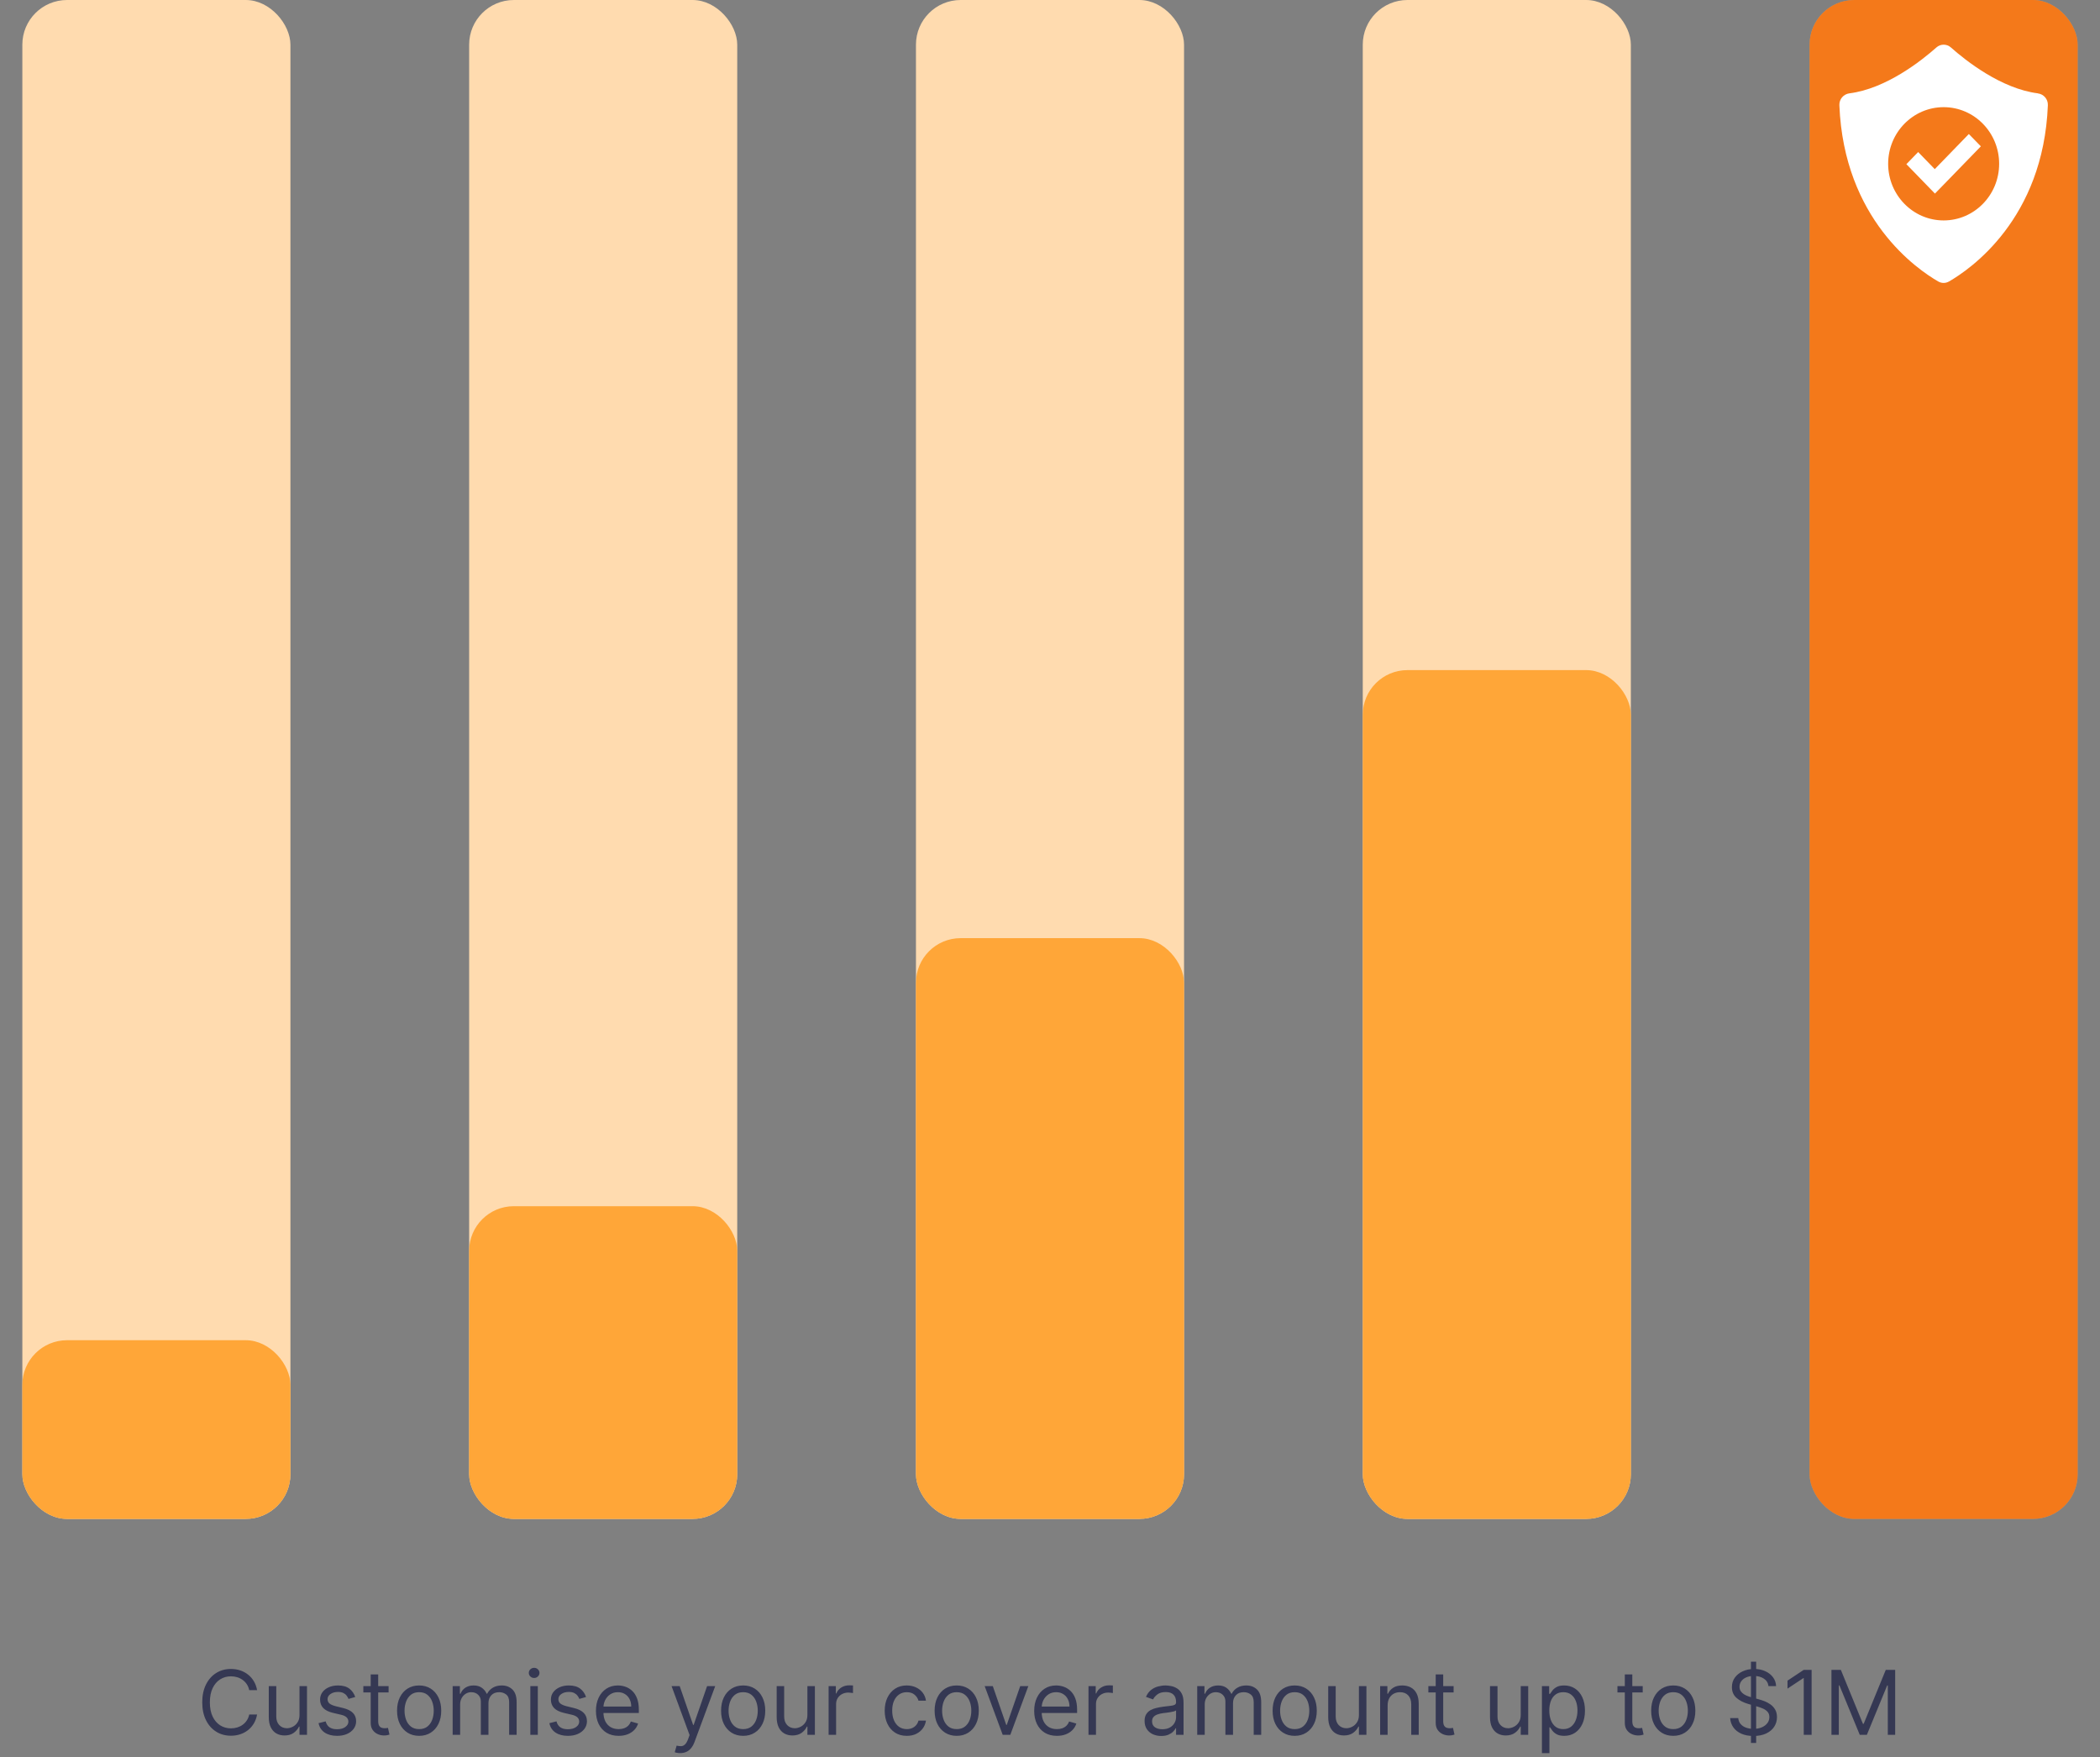<?xml version="1.0" encoding="UTF-8"?>
<svg xmlns="http://www.w3.org/2000/svg" width="282" height="236" viewBox="0 0 282 236" fill="none">
  <rect x="0" y="0" width="282" height="236" fill="#808080" stroke="none"/>
  <rect x="3" width="36" height="204" rx="6" fill="#FFDBAF"></rect>
  <rect x="63" width="36" height="204" rx="6" fill="#FFDBAF"></rect>
  <rect x="123" width="36" height="204" rx="6" fill="#FFDBAF"></rect>
  <rect x="183" width="36" height="204" rx="6" fill="#FFDBAF"></rect>
  <rect x="243" width="36" height="204" rx="6" fill="#FFDBAF" fill-opacity="0.3"></rect>
  <rect x="3" y="180" width="36" height="24" rx="6" fill="#FFA638"></rect>
  <rect x="63" y="162" width="36" height="42" rx="6" fill="#FFA638"></rect>
  <rect x="123" y="126" width="36" height="78" rx="6" fill="#FFA638"></rect>
  <rect x="183" y="90" width="36" height="114" rx="6" fill="#FFA638"></rect>
  <rect x="243" width="36" height="204" rx="6" fill="#F4791A"></rect>
  <path d="M34.523 227H33.466C33.404 226.696 33.294 226.429 33.138 226.199C32.985 225.969 32.797 225.776 32.575 225.619C32.357 225.46 32.114 225.341 31.847 225.261C31.58 225.182 31.301 225.142 31.012 225.142C30.483 225.142 30.004 225.276 29.576 225.543C29.149 225.81 28.81 226.203 28.557 226.723C28.307 227.243 28.182 227.881 28.182 228.636C28.182 229.392 28.307 230.03 28.557 230.55C28.81 231.07 29.149 231.463 29.576 231.73C30.004 231.997 30.483 232.131 31.012 232.131C31.301 232.131 31.58 232.091 31.847 232.011C32.114 231.932 32.357 231.814 32.575 231.658C32.797 231.499 32.985 231.304 33.138 231.074C33.294 230.841 33.404 230.574 33.466 230.273H34.523C34.443 230.719 34.298 231.118 34.088 231.47C33.878 231.822 33.617 232.122 33.304 232.369C32.992 232.614 32.641 232.8 32.252 232.928C31.865 233.055 31.452 233.119 31.012 233.119C30.267 233.119 29.605 232.938 29.026 232.574C28.446 232.21 27.99 231.693 27.658 231.023C27.326 230.352 27.159 229.557 27.159 228.636C27.159 227.716 27.326 226.92 27.658 226.25C27.99 225.58 28.446 225.062 29.026 224.699C29.605 224.335 30.267 224.153 31.012 224.153C31.452 224.153 31.865 224.217 32.252 224.345C32.641 224.473 32.992 224.661 33.304 224.908C33.617 225.152 33.878 225.45 34.088 225.803C34.298 226.152 34.443 226.551 34.523 227ZM40.219 230.324V226.455H41.225V233H40.219V231.892H40.151C39.998 232.224 39.759 232.507 39.435 232.74C39.111 232.97 38.702 233.085 38.208 233.085C37.799 233.085 37.435 232.996 37.117 232.817C36.799 232.635 36.549 232.362 36.367 231.999C36.185 231.632 36.094 231.17 36.094 230.614V226.455H37.1V230.545C37.1 231.023 37.233 231.403 37.501 231.688C37.77 231.972 38.114 232.114 38.532 232.114C38.782 232.114 39.036 232.05 39.295 231.922C39.556 231.794 39.775 231.598 39.951 231.334C40.13 231.07 40.219 230.733 40.219 230.324ZM47.703 227.92L46.8 228.176C46.743 228.026 46.659 227.879 46.548 227.737C46.441 227.592 46.293 227.473 46.105 227.379C45.918 227.286 45.678 227.239 45.385 227.239C44.985 227.239 44.651 227.331 44.384 227.516C44.12 227.697 43.987 227.929 43.987 228.21C43.987 228.46 44.078 228.658 44.26 228.803C44.442 228.947 44.726 229.068 45.112 229.165L46.084 229.403C46.669 229.545 47.105 229.763 47.392 230.055C47.679 230.345 47.823 230.719 47.823 231.176C47.823 231.551 47.715 231.886 47.499 232.182C47.286 232.477 46.987 232.71 46.604 232.881C46.22 233.051 45.774 233.136 45.266 233.136C44.598 233.136 44.046 232.991 43.608 232.702C43.171 232.412 42.894 231.989 42.777 231.432L43.732 231.193C43.823 231.545 43.995 231.81 44.247 231.986C44.503 232.162 44.837 232.25 45.249 232.25C45.718 232.25 46.09 232.151 46.365 231.952C46.644 231.75 46.783 231.509 46.783 231.227C46.783 231 46.703 230.81 46.544 230.656C46.385 230.5 46.141 230.384 45.811 230.307L44.72 230.051C44.121 229.909 43.681 229.689 43.399 229.391C43.121 229.089 42.982 228.713 42.982 228.261C42.982 227.892 43.085 227.565 43.293 227.281C43.503 226.997 43.788 226.774 44.149 226.612C44.513 226.45 44.925 226.369 45.385 226.369C46.033 226.369 46.541 226.511 46.911 226.795C47.283 227.08 47.547 227.455 47.703 227.92ZM52.183 226.455V227.307H48.791V226.455H52.183ZM49.78 224.886H50.785V231.125C50.785 231.409 50.827 231.622 50.909 231.764C50.994 231.903 51.102 231.997 51.233 232.045C51.366 232.091 51.507 232.114 51.655 232.114C51.765 232.114 51.856 232.108 51.927 232.097C51.998 232.082 52.055 232.071 52.098 232.062L52.302 232.966C52.234 232.991 52.139 233.017 52.017 233.043C51.895 233.071 51.74 233.085 51.552 233.085C51.268 233.085 50.99 233.024 50.717 232.902C50.447 232.78 50.223 232.594 50.044 232.344C49.868 232.094 49.78 231.778 49.78 231.398V224.886ZM56.285 233.136C55.694 233.136 55.175 232.996 54.729 232.714C54.286 232.433 53.94 232.04 53.69 231.534C53.442 231.028 53.319 230.437 53.319 229.761C53.319 229.08 53.442 228.484 53.69 227.976C53.94 227.467 54.286 227.072 54.729 226.791C55.175 226.51 55.694 226.369 56.285 226.369C56.876 226.369 57.393 226.51 57.836 226.791C58.282 227.072 58.628 227.467 58.876 227.976C59.126 228.484 59.251 229.08 59.251 229.761C59.251 230.437 59.126 231.028 58.876 231.534C58.628 232.04 58.282 232.433 57.836 232.714C57.393 232.996 56.876 233.136 56.285 233.136ZM56.285 232.233C56.733 232.233 57.103 232.118 57.393 231.888C57.682 231.658 57.897 231.355 58.036 230.98C58.175 230.605 58.245 230.199 58.245 229.761C58.245 229.324 58.175 228.916 58.036 228.538C57.897 228.161 57.682 227.855 57.393 227.622C57.103 227.389 56.733 227.273 56.285 227.273C55.836 227.273 55.466 227.389 55.177 227.622C54.887 227.855 54.672 228.161 54.533 228.538C54.394 228.916 54.324 229.324 54.324 229.761C54.324 230.199 54.394 230.605 54.533 230.98C54.672 231.355 54.887 231.658 55.177 231.888C55.466 232.118 55.836 232.233 56.285 232.233ZM60.786 233V226.455H61.757V227.477H61.843C61.979 227.128 62.199 226.857 62.503 226.663C62.807 226.467 63.172 226.369 63.598 226.369C64.03 226.369 64.389 226.467 64.676 226.663C64.966 226.857 65.192 227.128 65.354 227.477H65.422C65.59 227.139 65.841 226.871 66.176 226.672C66.511 226.47 66.913 226.369 67.382 226.369C67.968 226.369 68.446 226.553 68.818 226.919C69.191 227.283 69.377 227.849 69.377 228.619V233H68.371V228.619C68.371 228.136 68.239 227.791 67.975 227.584C67.71 227.376 67.399 227.273 67.041 227.273C66.581 227.273 66.225 227.412 65.972 227.69C65.719 227.966 65.593 228.315 65.593 228.739V233H64.57V228.517C64.57 228.145 64.449 227.845 64.208 227.618C63.966 227.388 63.655 227.273 63.274 227.273C63.013 227.273 62.769 227.342 62.541 227.482C62.317 227.621 62.135 227.814 61.996 228.061C61.86 228.305 61.791 228.588 61.791 228.909V233H60.786ZM71.215 233V226.455H72.221V233H71.215ZM71.727 225.364C71.531 225.364 71.362 225.297 71.22 225.163C71.08 225.03 71.011 224.869 71.011 224.682C71.011 224.494 71.08 224.334 71.22 224.2C71.362 224.067 71.531 224 71.727 224C71.923 224 72.09 224.067 72.23 224.2C72.372 224.334 72.443 224.494 72.443 224.682C72.443 224.869 72.372 225.03 72.23 225.163C72.09 225.297 71.923 225.364 71.727 225.364ZM78.699 227.92L77.796 228.176C77.739 228.026 77.655 227.879 77.545 227.737C77.437 227.592 77.289 227.473 77.101 227.379C76.914 227.286 76.674 227.239 76.381 227.239C75.981 227.239 75.647 227.331 75.38 227.516C75.116 227.697 74.984 227.929 74.984 228.21C74.984 228.46 75.074 228.658 75.256 228.803C75.438 228.947 75.722 229.068 76.109 229.165L77.08 229.403C77.665 229.545 78.101 229.763 78.388 230.055C78.675 230.345 78.819 230.719 78.819 231.176C78.819 231.551 78.711 231.886 78.495 232.182C78.282 232.477 77.984 232.71 77.6 232.881C77.216 233.051 76.77 233.136 76.262 233.136C75.594 233.136 75.042 232.991 74.604 232.702C74.167 232.412 73.89 231.989 73.773 231.432L74.728 231.193C74.819 231.545 74.991 231.81 75.243 231.986C75.499 232.162 75.833 232.25 76.245 232.25C76.714 232.25 77.086 232.151 77.361 231.952C77.64 231.75 77.779 231.509 77.779 231.227C77.779 231 77.699 230.81 77.54 230.656C77.381 230.5 77.137 230.384 76.807 230.307L75.716 230.051C75.117 229.909 74.677 229.689 74.395 229.391C74.117 229.089 73.978 228.713 73.978 228.261C73.978 227.892 74.082 227.565 74.289 227.281C74.499 226.997 74.785 226.774 75.145 226.612C75.509 226.45 75.921 226.369 76.381 226.369C77.029 226.369 77.537 226.511 77.907 226.795C78.279 227.08 78.543 227.455 78.699 227.92ZM83.077 233.136C82.446 233.136 81.902 232.997 81.445 232.719C80.99 232.438 80.639 232.045 80.392 231.543C80.148 231.037 80.026 230.449 80.026 229.778C80.026 229.108 80.148 228.517 80.392 228.006C80.639 227.491 80.983 227.091 81.424 226.804C81.867 226.514 82.384 226.369 82.975 226.369C83.316 226.369 83.652 226.426 83.985 226.54C84.317 226.653 84.62 226.838 84.892 227.094C85.165 227.347 85.382 227.682 85.544 228.099C85.706 228.517 85.787 229.031 85.787 229.642V230.068H80.742V229.199H84.764C84.764 228.83 84.691 228.5 84.543 228.21C84.398 227.92 84.191 227.692 83.921 227.524C83.654 227.357 83.338 227.273 82.975 227.273C82.574 227.273 82.228 227.372 81.935 227.571C81.645 227.767 81.422 228.023 81.266 228.338C81.11 228.653 81.031 228.991 81.031 229.352V229.932C81.031 230.426 81.117 230.845 81.287 231.189C81.46 231.53 81.701 231.79 82.007 231.969C82.314 232.145 82.671 232.233 83.077 232.233C83.341 232.233 83.58 232.196 83.793 232.122C84.009 232.045 84.195 231.932 84.351 231.781C84.507 231.628 84.628 231.437 84.713 231.21L85.685 231.483C85.583 231.812 85.411 232.102 85.169 232.352C84.928 232.599 84.629 232.793 84.274 232.932C83.919 233.068 83.52 233.136 83.077 233.136ZM91.34 235.455C91.169 235.455 91.017 235.44 90.884 235.412C90.75 235.386 90.658 235.361 90.607 235.335L90.862 234.449C91.107 234.511 91.323 234.534 91.51 234.517C91.698 234.5 91.864 234.416 92.009 234.266C92.156 234.118 92.291 233.878 92.413 233.545L92.601 233.034L90.181 226.455H91.272L93.078 231.67H93.147L94.953 226.455H96.044L93.266 233.955C93.141 234.293 92.986 234.572 92.801 234.794C92.617 235.018 92.402 235.185 92.158 235.293C91.916 235.401 91.644 235.455 91.34 235.455ZM99.796 233.136C99.205 233.136 98.687 232.996 98.241 232.714C97.798 232.433 97.451 232.04 97.201 231.534C96.954 231.028 96.83 230.437 96.83 229.761C96.83 229.08 96.954 228.484 97.201 227.976C97.451 227.467 97.798 227.072 98.241 226.791C98.687 226.51 99.205 226.369 99.796 226.369C100.387 226.369 100.904 226.51 101.347 226.791C101.794 227.072 102.14 227.467 102.387 227.976C102.637 228.484 102.762 229.08 102.762 229.761C102.762 230.437 102.637 231.028 102.387 231.534C102.14 232.04 101.794 232.433 101.347 232.714C100.904 232.996 100.387 233.136 99.796 233.136ZM99.796 232.233C100.245 232.233 100.615 232.118 100.904 231.888C101.194 231.658 101.409 231.355 101.548 230.98C101.687 230.605 101.757 230.199 101.757 229.761C101.757 229.324 101.687 228.916 101.548 228.538C101.409 228.161 101.194 227.855 100.904 227.622C100.615 227.389 100.245 227.273 99.796 227.273C99.347 227.273 98.978 227.389 98.688 227.622C98.399 227.855 98.184 228.161 98.045 228.538C97.906 228.916 97.836 229.324 97.836 229.761C97.836 230.199 97.906 230.605 98.045 230.98C98.184 231.355 98.399 231.658 98.688 231.888C98.978 232.118 99.347 232.233 99.796 232.233ZM108.422 230.324V226.455H109.428V233H108.422V231.892H108.354C108.201 232.224 107.962 232.507 107.638 232.74C107.314 232.97 106.905 233.085 106.411 233.085C106.002 233.085 105.638 232.996 105.32 232.817C105.002 232.635 104.752 232.362 104.57 231.999C104.388 231.632 104.297 231.17 104.297 230.614V226.455H105.303V230.545C105.303 231.023 105.437 231.403 105.704 231.688C105.974 231.972 106.317 232.114 106.735 232.114C106.985 232.114 107.239 232.05 107.498 231.922C107.759 231.794 107.978 231.598 108.154 231.334C108.333 231.07 108.422 230.733 108.422 230.324ZM111.27 233V226.455H112.242V227.443H112.31C112.429 227.119 112.645 226.857 112.958 226.655C113.27 226.453 113.622 226.352 114.014 226.352C114.088 226.352 114.181 226.354 114.291 226.357C114.402 226.359 114.486 226.364 114.543 226.369V227.392C114.509 227.384 114.431 227.371 114.308 227.354C114.189 227.334 114.063 227.324 113.929 227.324C113.611 227.324 113.327 227.391 113.077 227.524C112.83 227.655 112.634 227.837 112.489 228.07C112.347 228.3 112.276 228.562 112.276 228.858V233H111.27ZM121.769 233.136C121.155 233.136 120.627 232.991 120.184 232.702C119.741 232.412 119.4 232.013 119.161 231.504C118.922 230.996 118.803 230.415 118.803 229.761C118.803 229.097 118.925 228.51 119.17 228.001C119.417 227.49 119.76 227.091 120.201 226.804C120.644 226.514 121.161 226.369 121.752 226.369C122.212 226.369 122.627 226.455 122.996 226.625C123.366 226.795 123.668 227.034 123.904 227.341C124.14 227.648 124.286 228.006 124.343 228.415H123.337C123.26 228.116 123.09 227.852 122.826 227.622C122.564 227.389 122.212 227.273 121.769 227.273C121.377 227.273 121.033 227.375 120.738 227.58C120.445 227.781 120.216 228.067 120.052 228.436C119.89 228.803 119.809 229.233 119.809 229.727C119.809 230.233 119.888 230.673 120.047 231.048C120.209 231.423 120.437 231.714 120.729 231.922C121.025 232.129 121.371 232.233 121.769 232.233C122.03 232.233 122.268 232.188 122.481 232.097C122.694 232.006 122.874 231.875 123.022 231.705C123.17 231.534 123.275 231.33 123.337 231.091H124.343C124.286 231.477 124.145 231.825 123.921 232.135C123.699 232.442 123.405 232.686 123.039 232.868C122.675 233.047 122.252 233.136 121.769 233.136ZM128.472 233.136C127.881 233.136 127.363 232.996 126.917 232.714C126.474 232.433 126.127 232.04 125.877 231.534C125.63 231.028 125.506 230.437 125.506 229.761C125.506 229.08 125.63 228.484 125.877 227.976C126.127 227.467 126.474 227.072 126.917 226.791C127.363 226.51 127.881 226.369 128.472 226.369C129.063 226.369 129.58 226.51 130.023 226.791C130.469 227.072 130.816 227.467 131.063 227.976C131.313 228.484 131.438 229.08 131.438 229.761C131.438 230.437 131.313 231.028 131.063 231.534C130.816 232.04 130.469 232.433 130.023 232.714C129.58 232.996 129.063 233.136 128.472 233.136ZM128.472 232.233C128.921 232.233 129.29 232.118 129.58 231.888C129.87 231.658 130.084 231.355 130.224 230.98C130.363 230.605 130.432 230.199 130.432 229.761C130.432 229.324 130.363 228.916 130.224 228.538C130.084 228.161 129.87 227.855 129.58 227.622C129.29 227.389 128.921 227.273 128.472 227.273C128.023 227.273 127.654 227.389 127.364 227.622C127.074 227.855 126.86 228.161 126.721 228.538C126.581 228.916 126.512 229.324 126.512 229.761C126.512 230.199 126.581 230.605 126.721 230.98C126.86 231.355 127.074 231.658 127.364 231.888C127.654 232.118 128.023 232.233 128.472 232.233ZM138.091 226.455L135.671 233H134.648L132.227 226.455H133.318L135.125 231.67H135.193L137 226.455H138.091ZM141.928 233.136C141.298 233.136 140.754 232.997 140.296 232.719C139.842 232.438 139.491 232.045 139.244 231.543C138.999 231.037 138.877 230.449 138.877 229.778C138.877 229.108 138.999 228.517 139.244 228.006C139.491 227.491 139.835 227.091 140.275 226.804C140.718 226.514 141.235 226.369 141.826 226.369C142.167 226.369 142.504 226.426 142.836 226.54C143.169 226.653 143.471 226.838 143.744 227.094C144.017 227.347 144.234 227.682 144.396 228.099C144.558 228.517 144.639 229.031 144.639 229.642V230.068H139.593V229.199H143.616C143.616 228.83 143.542 228.5 143.394 228.21C143.249 227.92 143.042 227.692 142.772 227.524C142.505 227.357 142.19 227.273 141.826 227.273C141.426 227.273 141.079 227.372 140.786 227.571C140.497 227.767 140.274 228.023 140.117 228.338C139.961 228.653 139.883 228.991 139.883 229.352V229.932C139.883 230.426 139.968 230.845 140.139 231.189C140.312 231.53 140.552 231.79 140.859 231.969C141.166 232.145 141.522 232.233 141.928 232.233C142.193 232.233 142.431 232.196 142.644 232.122C142.86 232.045 143.046 231.932 143.203 231.781C143.359 231.628 143.48 231.437 143.565 231.21L144.536 231.483C144.434 231.812 144.262 232.102 144.021 232.352C143.779 232.599 143.481 232.793 143.126 232.932C142.771 233.068 142.372 233.136 141.928 233.136ZM146.169 233V226.455H147.14V227.443H147.208C147.328 227.119 147.544 226.857 147.856 226.655C148.169 226.453 148.521 226.352 148.913 226.352C148.987 226.352 149.079 226.354 149.19 226.357C149.301 226.359 149.384 226.364 149.441 226.369V227.392C149.407 227.384 149.329 227.371 149.207 227.354C149.088 227.334 148.961 227.324 148.828 227.324C148.509 227.324 148.225 227.391 147.975 227.524C147.728 227.655 147.532 227.837 147.387 228.07C147.245 228.3 147.174 228.562 147.174 228.858V233H146.169ZM155.934 233.153C155.52 233.153 155.143 233.075 154.805 232.919C154.467 232.76 154.199 232.531 154 232.233C153.801 231.932 153.702 231.568 153.702 231.142C153.702 230.767 153.775 230.463 153.923 230.23C154.071 229.994 154.268 229.81 154.515 229.676C154.763 229.543 155.035 229.443 155.334 229.378C155.635 229.31 155.937 229.256 156.241 229.216C156.639 229.165 156.961 229.126 157.209 229.101C157.459 229.072 157.64 229.026 157.754 228.96C157.871 228.895 157.929 228.781 157.929 228.619V228.585C157.929 228.165 157.814 227.838 157.584 227.605C157.356 227.372 157.011 227.256 156.548 227.256C156.068 227.256 155.692 227.361 155.419 227.571C155.146 227.781 154.954 228.006 154.844 228.244L153.889 227.903C154.059 227.506 154.287 227.196 154.571 226.974C154.858 226.75 155.17 226.594 155.508 226.506C155.849 226.415 156.184 226.369 156.514 226.369C156.724 226.369 156.966 226.395 157.238 226.446C157.514 226.494 157.78 226.595 158.035 226.749C158.294 226.902 158.508 227.134 158.679 227.443C158.849 227.753 158.934 228.168 158.934 228.688V233H157.929V232.114H157.878C157.809 232.256 157.696 232.408 157.537 232.57C157.378 232.732 157.166 232.869 156.902 232.983C156.638 233.097 156.315 233.153 155.934 233.153ZM156.088 232.25C156.486 232.25 156.821 232.172 157.094 232.016C157.369 231.859 157.577 231.658 157.716 231.411C157.858 231.163 157.929 230.903 157.929 230.631V229.71C157.886 229.761 157.792 229.808 157.648 229.851C157.506 229.891 157.341 229.926 157.153 229.957C156.969 229.986 156.788 230.011 156.612 230.034C156.439 230.054 156.298 230.071 156.19 230.085C155.929 230.119 155.684 230.175 155.457 230.251C155.233 230.325 155.051 230.437 154.912 230.588C154.775 230.736 154.707 230.937 154.707 231.193C154.707 231.543 154.836 231.807 155.095 231.986C155.356 232.162 155.687 232.25 156.088 232.25ZM160.77 233V226.455H161.742V227.477H161.827C161.963 227.128 162.183 226.857 162.487 226.663C162.791 226.467 163.156 226.369 163.583 226.369C164.014 226.369 164.374 226.467 164.661 226.663C164.95 226.857 165.176 227.128 165.338 227.477H165.406C165.574 227.139 165.825 226.871 166.161 226.672C166.496 226.47 166.898 226.369 167.367 226.369C167.952 226.369 168.431 226.553 168.803 226.919C169.175 227.283 169.361 227.849 169.361 228.619V233H168.355V228.619C168.355 228.136 168.223 227.791 167.959 227.584C167.695 227.376 167.384 227.273 167.026 227.273C166.566 227.273 166.209 227.412 165.956 227.69C165.703 227.966 165.577 228.315 165.577 228.739V233H164.554V228.517C164.554 228.145 164.433 227.845 164.192 227.618C163.95 227.388 163.639 227.273 163.259 227.273C162.997 227.273 162.753 227.342 162.526 227.482C162.301 227.621 162.119 227.814 161.98 228.061C161.844 228.305 161.776 228.588 161.776 228.909V233H160.77ZM173.859 233.136C173.268 233.136 172.749 232.996 172.303 232.714C171.86 232.433 171.514 232.04 171.264 231.534C171.017 231.028 170.893 230.437 170.893 229.761C170.893 229.08 171.017 228.484 171.264 227.976C171.514 227.467 171.86 227.072 172.303 226.791C172.749 226.51 173.268 226.369 173.859 226.369C174.45 226.369 174.967 226.51 175.41 226.791C175.856 227.072 176.203 227.467 176.45 227.976C176.7 228.484 176.825 229.08 176.825 229.761C176.825 230.437 176.7 231.028 176.45 231.534C176.203 232.04 175.856 232.433 175.41 232.714C174.967 232.996 174.45 233.136 173.859 233.136ZM173.859 232.233C174.308 232.233 174.677 232.118 174.967 231.888C175.257 231.658 175.471 231.355 175.61 230.98C175.749 230.605 175.819 230.199 175.819 229.761C175.819 229.324 175.749 228.916 175.61 228.538C175.471 228.161 175.257 227.855 174.967 227.622C174.677 227.389 174.308 227.273 173.859 227.273C173.41 227.273 173.041 227.389 172.751 227.622C172.461 227.855 172.247 228.161 172.107 228.538C171.968 228.916 171.899 229.324 171.899 229.761C171.899 230.199 171.968 230.605 172.107 230.98C172.247 231.355 172.461 231.658 172.751 231.888C173.041 232.118 173.41 232.233 173.859 232.233ZM182.485 230.324V226.455H183.491V233H182.485V231.892H182.417C182.263 232.224 182.025 232.507 181.701 232.74C181.377 232.97 180.968 233.085 180.474 233.085C180.064 233.085 179.701 232.996 179.383 232.817C179.064 232.635 178.814 232.362 178.633 231.999C178.451 231.632 178.36 231.17 178.36 230.614V226.455H179.366V230.545C179.366 231.023 179.499 231.403 179.766 231.688C180.036 231.972 180.38 232.114 180.797 232.114C181.047 232.114 181.302 232.05 181.56 231.922C181.822 231.794 182.04 231.598 182.216 231.334C182.395 231.07 182.485 230.733 182.485 230.324ZM186.338 229.062V233H185.333V226.455H186.304V227.477H186.389C186.543 227.145 186.776 226.878 187.088 226.676C187.401 226.472 187.804 226.369 188.298 226.369C188.742 226.369 189.129 226.46 189.462 226.642C189.794 226.821 190.053 227.094 190.237 227.46C190.422 227.824 190.514 228.284 190.514 228.841V233H189.509V228.909C189.509 228.395 189.375 227.994 189.108 227.707C188.841 227.418 188.475 227.273 188.009 227.273C187.688 227.273 187.401 227.342 187.148 227.482C186.898 227.621 186.7 227.824 186.556 228.091C186.411 228.358 186.338 228.682 186.338 229.062ZM195.199 226.455V227.307H191.807V226.455H195.199ZM192.795 224.886H193.801V231.125C193.801 231.409 193.842 231.622 193.925 231.764C194.01 231.903 194.118 231.997 194.248 232.045C194.382 232.091 194.523 232.114 194.67 232.114C194.781 232.114 194.872 232.108 194.943 232.097C195.014 232.082 195.071 232.071 195.113 232.062L195.318 232.966C195.25 232.991 195.155 233.017 195.032 233.043C194.91 233.071 194.756 233.085 194.568 233.085C194.284 233.085 194.006 233.024 193.733 232.902C193.463 232.78 193.238 232.594 193.059 232.344C192.883 232.094 192.795 231.778 192.795 231.398V224.886ZM204.211 230.324V226.455H205.217V233H204.211V231.892H204.143C203.99 232.224 203.751 232.507 203.427 232.74C203.104 232.97 202.694 233.085 202.2 233.085C201.791 233.085 201.427 232.996 201.109 232.817C200.791 232.635 200.541 232.362 200.359 231.999C200.177 231.632 200.086 231.17 200.086 230.614V226.455H201.092V230.545C201.092 231.023 201.226 231.403 201.493 231.688C201.763 231.972 202.106 232.114 202.524 232.114C202.774 232.114 203.028 232.05 203.287 231.922C203.548 231.794 203.767 231.598 203.943 231.334C204.122 231.07 204.211 230.733 204.211 230.324ZM207.059 235.455V226.455H208.031V227.494H208.15C208.224 227.381 208.326 227.236 208.457 227.06C208.59 226.881 208.781 226.722 209.028 226.582C209.278 226.44 209.616 226.369 210.042 226.369C210.593 226.369 211.079 226.507 211.499 226.783C211.92 227.058 212.248 227.449 212.484 227.955C212.72 228.46 212.838 229.057 212.838 229.744C212.838 230.438 212.72 231.038 212.484 231.547C212.248 232.053 211.921 232.445 211.504 232.723C211.086 232.999 210.605 233.136 210.059 233.136C209.639 233.136 209.302 233.067 209.049 232.928C208.796 232.786 208.602 232.625 208.465 232.446C208.329 232.264 208.224 232.114 208.15 231.994H208.065V235.455H207.059ZM208.048 229.727C208.048 230.222 208.12 230.658 208.265 231.036C208.41 231.411 208.622 231.705 208.9 231.918C209.178 232.128 209.519 232.233 209.923 232.233C210.343 232.233 210.694 232.122 210.975 231.901C211.259 231.676 211.472 231.375 211.615 230.997C211.759 230.616 211.832 230.193 211.832 229.727C211.832 229.267 211.761 228.852 211.619 228.483C211.48 228.111 211.268 227.817 210.984 227.601C210.703 227.382 210.349 227.273 209.923 227.273C209.514 227.273 209.17 227.376 208.892 227.584C208.613 227.788 208.403 228.075 208.261 228.445C208.119 228.811 208.048 229.239 208.048 229.727ZM220.593 226.455V227.307H217.201V226.455H220.593ZM218.19 224.886H219.195V231.125C219.195 231.409 219.237 231.622 219.319 231.764C219.404 231.903 219.512 231.997 219.643 232.045C219.776 232.091 219.917 232.114 220.065 232.114C220.176 232.114 220.267 232.108 220.338 232.097C220.409 232.082 220.465 232.071 220.508 232.062L220.713 232.966C220.644 232.991 220.549 233.017 220.427 233.043C220.305 233.071 220.15 233.085 219.963 233.085C219.678 233.085 219.4 233.024 219.127 232.902C218.857 232.78 218.633 232.594 218.454 232.344C218.278 232.094 218.19 231.778 218.19 231.398V224.886ZM224.695 233.136C224.104 233.136 223.585 232.996 223.139 232.714C222.696 232.433 222.35 232.04 222.1 231.534C221.852 231.028 221.729 230.437 221.729 229.761C221.729 229.08 221.852 228.484 222.1 227.976C222.35 227.467 222.696 227.072 223.139 226.791C223.585 226.51 224.104 226.369 224.695 226.369C225.286 226.369 225.803 226.51 226.246 226.791C226.692 227.072 227.039 227.467 227.286 227.976C227.536 228.484 227.661 229.08 227.661 229.761C227.661 230.437 227.536 231.028 227.286 231.534C227.039 232.04 226.692 232.433 226.246 232.714C225.803 232.996 225.286 233.136 224.695 233.136ZM224.695 232.233C225.144 232.233 225.513 232.118 225.803 231.888C226.093 231.658 226.307 231.355 226.446 230.98C226.585 230.605 226.655 230.199 226.655 229.761C226.655 229.324 226.585 228.916 226.446 228.538C226.307 228.161 226.093 227.855 225.803 227.622C225.513 227.389 225.144 227.273 224.695 227.273C224.246 227.273 223.877 227.389 223.587 227.622C223.297 227.855 223.083 228.161 222.943 228.538C222.804 228.916 222.735 229.324 222.735 229.761C222.735 230.199 222.804 230.605 222.943 230.98C223.083 231.355 223.297 231.658 223.587 231.888C223.877 232.118 224.246 232.233 224.695 232.233ZM235.128 234.091V223.182H235.827V234.091H235.128ZM237.48 226.455C237.429 226.023 237.221 225.688 236.858 225.449C236.494 225.21 236.048 225.091 235.52 225.091C235.133 225.091 234.795 225.153 234.506 225.278C234.219 225.403 233.994 225.575 233.832 225.794C233.673 226.013 233.594 226.261 233.594 226.54C233.594 226.773 233.649 226.973 233.76 227.141C233.873 227.305 234.018 227.443 234.194 227.554C234.371 227.662 234.555 227.751 234.748 227.822C234.942 227.891 235.119 227.946 235.281 227.989L236.167 228.227C236.395 228.287 236.648 228.369 236.926 228.474C237.207 228.58 237.476 228.723 237.731 228.905C237.99 229.084 238.203 229.314 238.371 229.595C238.538 229.876 238.622 230.222 238.622 230.631C238.622 231.102 238.498 231.528 238.251 231.909C238.007 232.29 237.649 232.592 237.177 232.817C236.709 233.041 236.139 233.153 235.469 233.153C234.844 233.153 234.302 233.053 233.845 232.851C233.39 232.649 233.032 232.368 232.771 232.007C232.513 231.646 232.366 231.227 232.332 230.75H233.423C233.452 231.08 233.562 231.352 233.756 231.568C233.952 231.781 234.199 231.94 234.497 232.045C234.798 232.148 235.122 232.199 235.469 232.199C235.872 232.199 236.234 232.134 236.555 232.003C236.876 231.869 237.131 231.685 237.318 231.449C237.506 231.21 237.599 230.932 237.599 230.614C237.599 230.324 237.518 230.088 237.356 229.906C237.194 229.724 236.981 229.577 236.717 229.463C236.453 229.349 236.167 229.25 235.861 229.165L234.787 228.858C234.105 228.662 233.565 228.382 233.167 228.018C232.77 227.655 232.571 227.179 232.571 226.591C232.571 226.102 232.703 225.676 232.967 225.312C233.234 224.946 233.592 224.662 234.041 224.46C234.493 224.256 234.997 224.153 235.554 224.153C236.116 224.153 236.616 224.254 237.054 224.456C237.491 224.655 237.838 224.928 238.094 225.274C238.352 225.621 238.488 226.014 238.503 226.455H237.48ZM243.274 224.273V233H242.218V225.381H242.166L240.036 226.795V225.722L242.218 224.273H243.274ZM245.938 224.273H247.199L250.165 231.517H250.267L253.233 224.273H254.494V233H253.506V226.369H253.421L250.693 233H249.739L247.012 226.369H246.926V233H245.938V224.273Z" fill="#161A41" fill-opacity="0.7"></path>
  <path d="M273.667 12.538C268.722 11.914 263.966 8.139 261.976 6.372C261.419 5.876 260.589 5.876 260.032 6.372C258.042 8.139 253.286 11.914 248.341 12.538C247.558 12.642 246.97 13.322 247.001 14.13C247.612 29.469 257.493 36.203 260.275 37.802C260.73 38.066 261.27 38.066 261.725 37.802C264.514 36.203 274.395 29.469 274.999 14.13C275.03 13.322 274.442 12.642 273.659 12.546L273.667 12.538ZM261.004 29.605C256.89 29.605 253.552 26.198 253.552 21.999C253.552 17.8 256.89 14.393 261.004 14.393C265.118 14.393 268.456 17.8 268.456 21.999C268.456 26.198 265.118 29.605 261.004 29.605Z" fill="white"></path>
  <path d="M264.386 18L259.81 22.715L257.582 20.42L256 22.05L258.228 24.345L259.834 26L261.424 24.37L266 19.655L264.386 18Z" fill="white"></path>
</svg>
